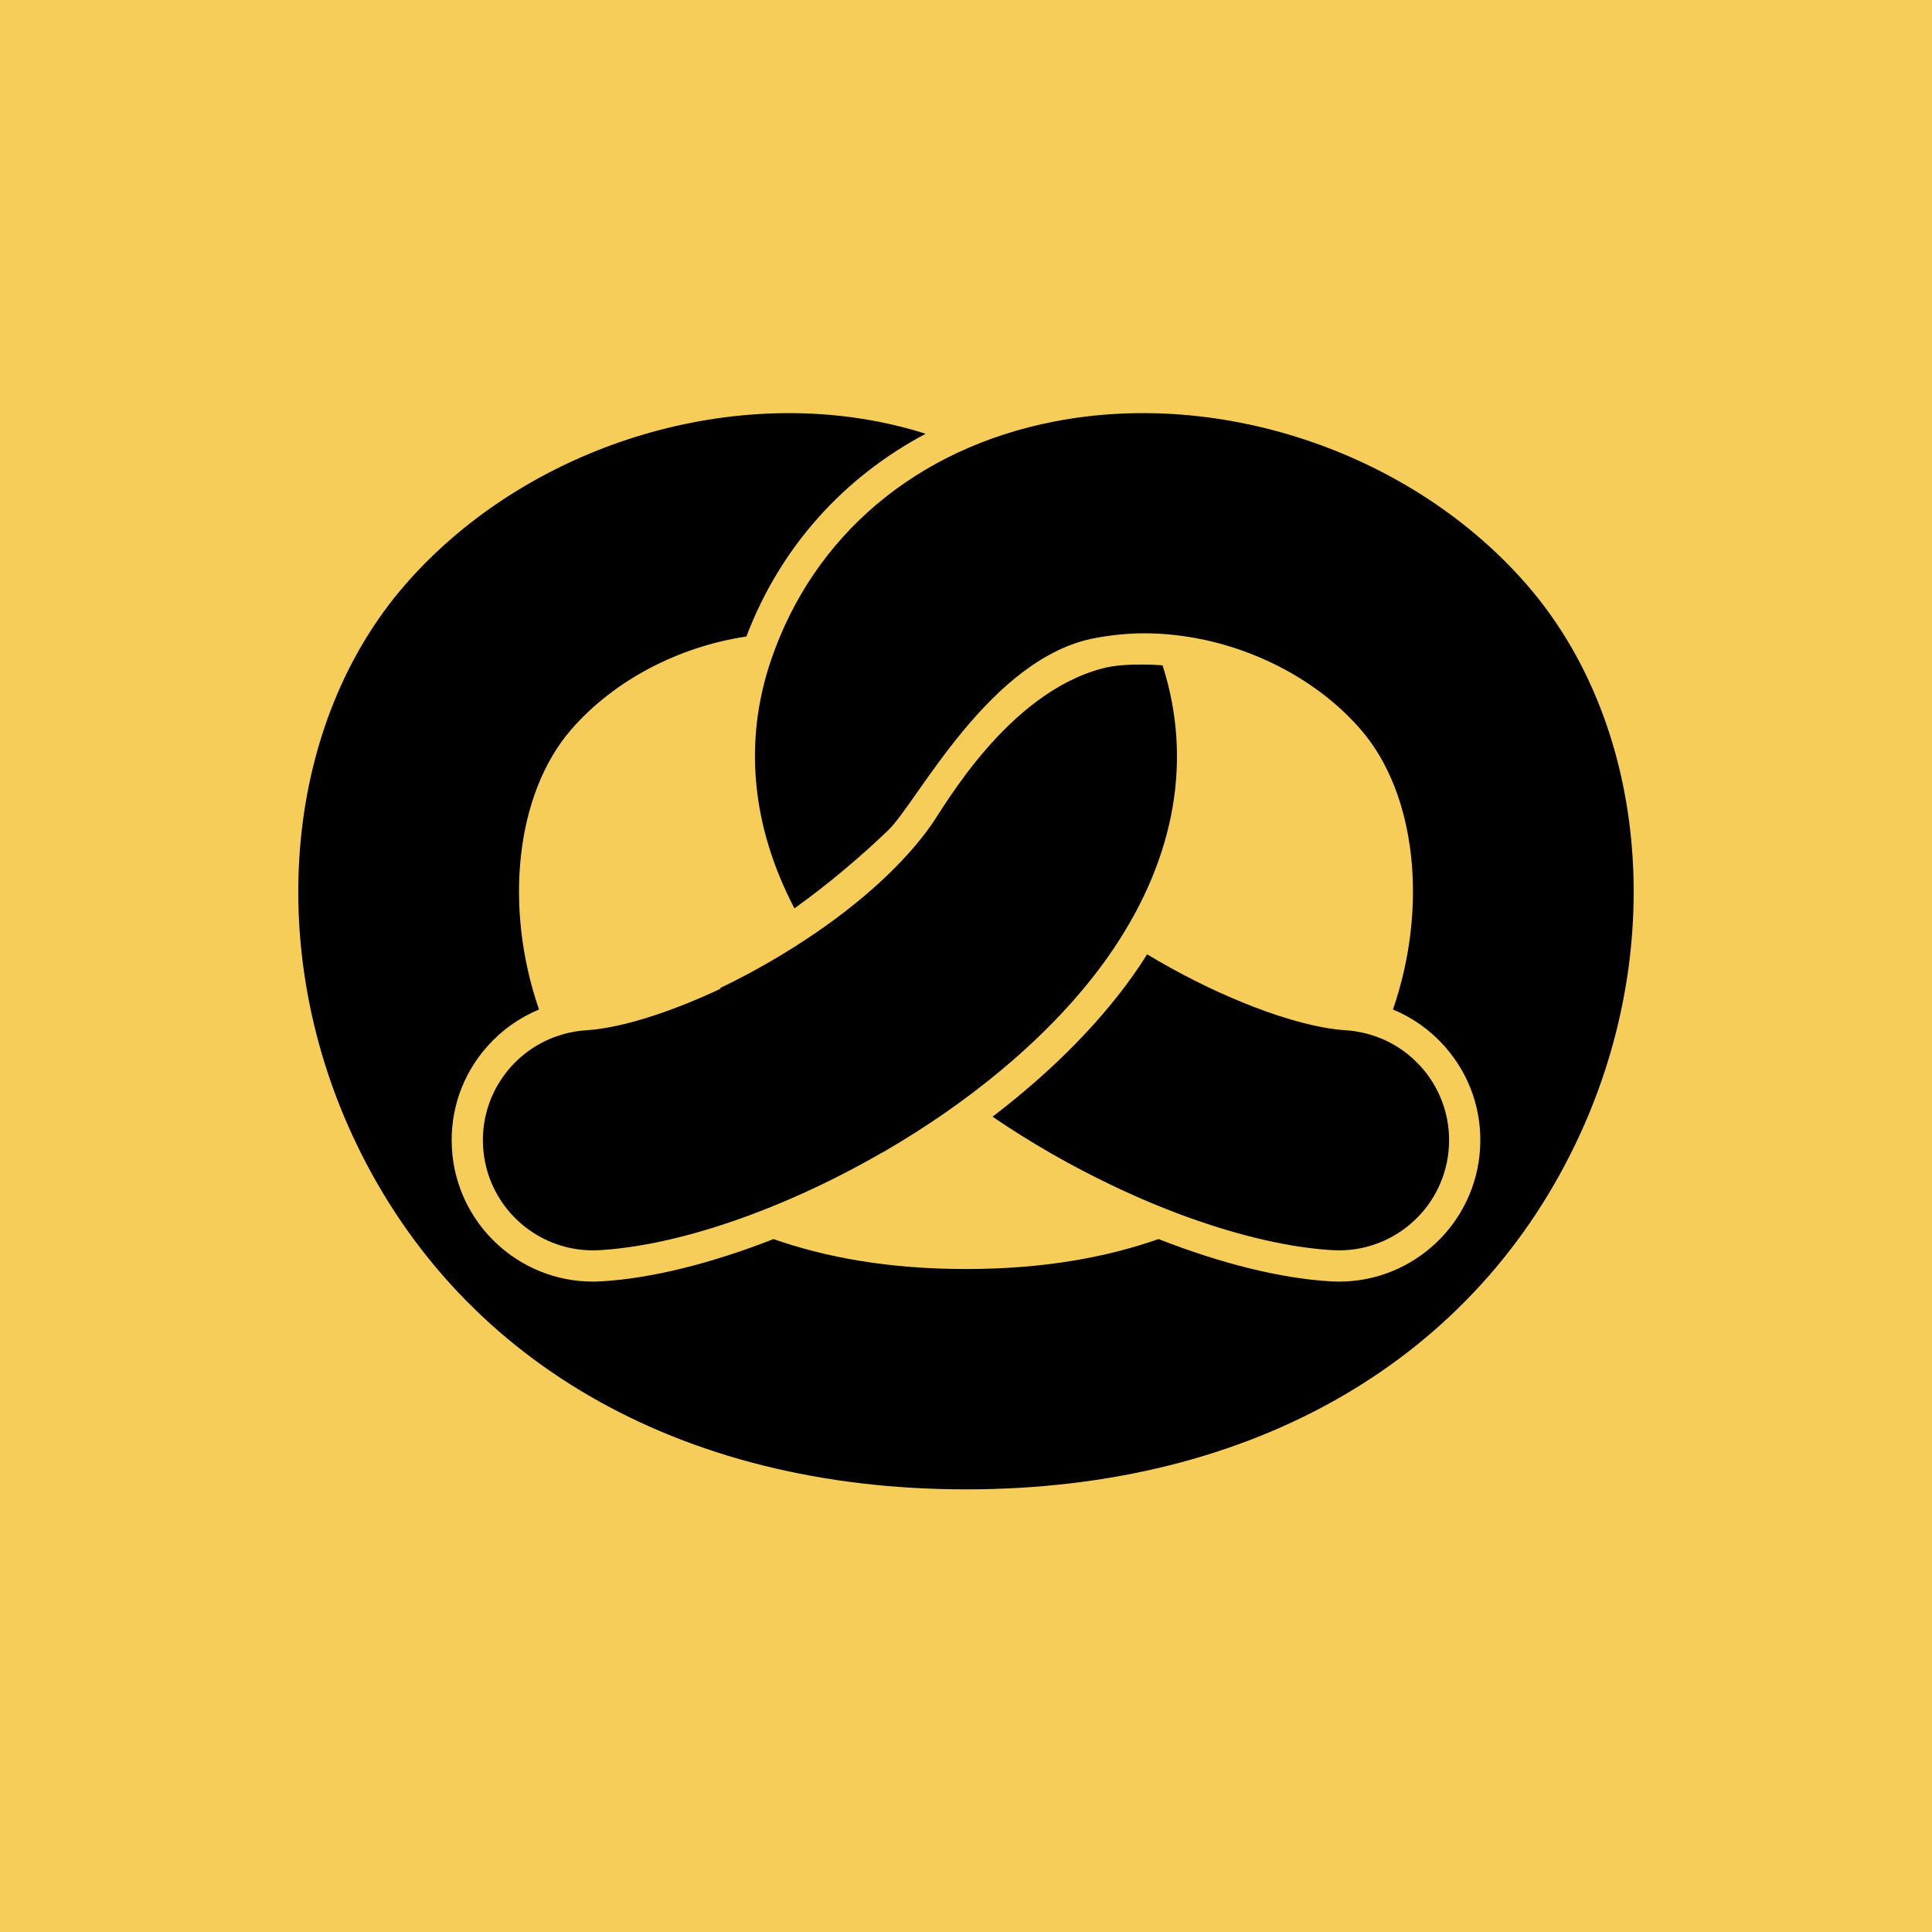 <?xml version="1.0" encoding="UTF-8"?>
<svg id="Module" xmlns="http://www.w3.org/2000/svg" version="1.1" viewBox="0 0 1920 1920">
  <!-- Generator: Adobe Illustrator 29.6.1, SVG Export Plug-In . SVG Version: 2.1.1 Build 9)  -->
  <defs>
    <style>
      .st0 {
        fill: #f6cd59;
      }
    </style>
  </defs>
  <g id="Background">
    <rect class="st0" y="0" width="1920" height="1920"/>
  </g>
  <g>
    <path d="M1139.93,948.39c-2.47,3.91-4.89,7.83-7.51,11.72-35.38,52.61-86.2,103.99-146.03,149.65,38.06,26.02,78.25,48.86,118.44,68.09,8.78,4.2,17.56,8.22,26.31,12.06.8.35,1.59.71,2.39,1.05,13.83,6.01,27.59,11.53,41.2,16.59,3.18,1.18,6.34,2.31,9.5,3.43,50.54,17.97,98.72,29,139.94,31.42,2.2.13,4.36.19,6.53.19,57.52,0,105.77-44.88,109.19-103.05,2.85-48.43-26.28-91.3-69.07-108.2-1.18-.46-2.37-.9-3.58-1.33-2.02-.72-4.06-1.36-6.13-1.96-1.21-.35-2.42-.71-3.65-1.02-2.25-.57-4.54-1.03-6.84-1.46-1.07-.2-2.14-.44-3.23-.61-3.41-.53-6.86-.93-10.37-1.13-2.77-.17-5.67-.44-8.65-.78-1.02-.12-2.11-.29-3.15-.43-2-.27-4.01-.54-6.1-.88-1.33-.22-2.69-.48-4.05-.73-1.88-.35-3.77-.69-5.72-1.1-1.53-.32-3.1-.67-4.66-1.02-1.84-.42-3.69-.84-5.57-1.3-1.72-.42-3.46-.86-5.22-1.32-1.77-.46-3.55-.95-5.36-1.44-1.93-.54-3.87-1.09-5.84-1.67-1.64-.48-3.31-.99-4.98-1.51-2.18-.67-4.35-1.35-6.57-2.06-1.38-.45-2.78-.94-4.18-1.4-2.56-.86-5.11-1.72-7.72-2.64-.44-.15-.89-.33-1.34-.49-14.36-5.13-29.37-11.22-44.7-18.15-.41-.19-.82-.36-1.23-.55-3.56-1.61-7.13-3.29-10.71-4.99-.58-.28-1.16-.55-1.74-.84-3.54-1.69-7.09-3.43-10.64-5.22-.6-.3-1.2-.6-1.8-.9-3.59-1.82-7.19-3.66-10.78-5.55-.5-.26-.99-.53-1.49-.79-3.73-1.98-7.45-3.98-11.18-6.04-.05-.03-.1-.05-.14-.08h0c-7.88-4.36-15.76-8.86-23.56-13.58Z"/>
    <path d="M1517.85,581.67c-112.86-130.24-301.96-195.6-470.57-162.67-136.39,26.65-238.83,113.06-281.05,237.08-27.49,80.76-19.29,165.22,23.28,246.63,34.22-24.5,66.21-51.76,93.14-77.59,29.13-27.95,101.07-172.31,206.62-191.23,15.65-2.81,31.64-4.52,47.83-4.52,79.99,0,163.54,35.98,215.27,95.69,55.21,63.7,67.07,176.43,31.94,278.17,19.43,8.01,36.94,20.37,51.32,36.54,24.94,28.05,37.46,64.13,35.25,101.61-4.36,74.16-65.93,132.26-140.17,132.26-2.78,0-5.56-.08-8.37-.25-49.8-2.93-109.24-17.81-171-42.04-52.05,18.32-115.01,29.79-191.23,29.79-.04,0-.08,0-.11,0s-.07,0-.11,0c-76.2,0-139.14-11.47-191.19-29.77-61.77,24.22-121.26,39.09-171.07,42.02-2.8.16-5.6.25-8.36.25-74.24,0-135.81-58.1-140.17-132.26-2.21-37.47,10.31-73.56,35.25-101.61,14.37-16.17,31.89-28.52,51.32-36.54-35.14-101.73-23.26-214.46,31.93-278.16,42.9-49.5,107.66-82.62,174.12-92.52,33.6-88.22,95.83-157.76,178.19-201.49-15.24-4.83-30.97-8.88-47.21-12.05-168.61-32.94-357.71,32.43-470.57,162.67-118.11,136.3-139.39,355.02-52.98,544.26,102.79,225.07,325.39,354.16,610.72,354.16.04,0,.07,0,.11,0s.08,0,.11,0c285.33,0,507.92-129.09,610.71-354.16,86.42-189.24,65.14-407.97-52.97-544.27Z"/>
    <path d="M1137.1,660.4c-14.39,0-28.68.43-41.88,3.94-94.18,25.11-156.28,136.62-170.25,156.27-46.02,64.75-130.98,123.81-209.51,161.41.31.14.62.26.93.41-43.14,20.34-84.4,34.26-116.17,39.39-.31.05-.6.1-.9.15-2.38.37-4.7.69-6.97.97-.61.07-1.22.15-1.83.23-2.59.28-5.13.52-7.56.66-3.51.2-6.97.61-10.38,1.13-1.08.17-2.14.41-3.21.61-2.31.43-4.61.89-6.87,1.47-1.22.3-2.42.66-3.63,1-2.07.6-4.12,1.25-6.13,1.97-1.2.43-2.41.87-3.59,1.33-42.79,16.9-71.91,59.77-69.06,108.2,3.42,58.18,51.66,103.05,109.19,103.05,2.16,0,4.35-.06,6.53-.19,78.93-4.64,183.28-40.63,281.02-97.12.03.05.05.09.07.14,90.95-52.54,176.16-122.9,229.76-202.61,61.71-91.78,78.41-189.02,48.67-281.61-6.09-.47-12.18-.79-18.24-.79Z"/>
  </g>
</svg>